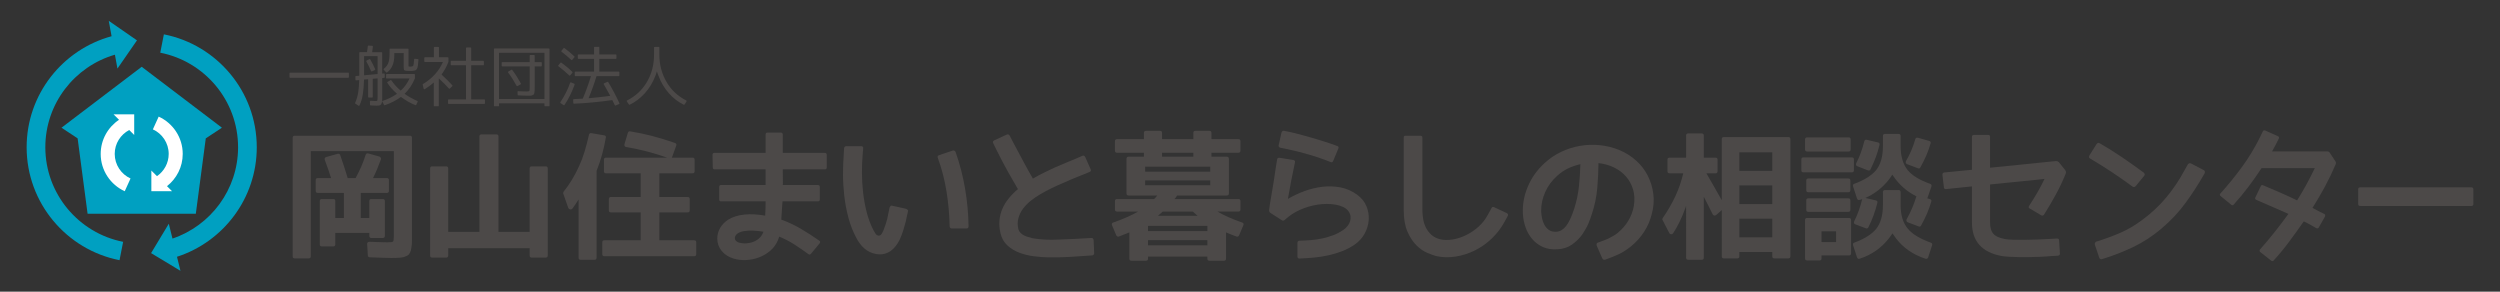 <?xml version="1.0" encoding="utf-8"?>
<!-- Generator: Adobe Illustrator 14.0.0, SVG Export Plug-In . SVG Version: 6.00 Build 43363)  -->
<!DOCTYPE svg PUBLIC "-//W3C//DTD SVG 1.1//EN" "http://www.w3.org/Graphics/SVG/1.1/DTD/svg11.dtd">
<svg version="1.1" id="soudancenter_logo" xmlns="http://www.w3.org/2000/svg" xmlns:xlink="http://www.w3.org/1999/xlink" x="0px"
	 y="0px" width="600px" height="70px" viewBox="0 0 600 70" enable-background="new 0 0 600 70" xml:space="preserve">
<rect x="0" y="0" width="600" height="70" fill="#333333" stroke="none"/>
<g id="logomark">
	<polygon fill="#00A0C1" points="34.008,16.03 14.758,30.65 18.631,33.211 21.021,51.293 46.997,51.293 49.387,33.211 53.259,30.65 
			"/>
	<g>
		<path fill="#00A0C1" d="M10.879,35.344c0-10.524,7.066-19.426,16.702-22.216l0.606,3.329l4.687-6.771L26.104,5l0.673,3.697
			C15.047,11.884,6.393,22.619,6.393,35.344c0,13.407,9.604,24.611,22.294,27.099l0.865-4.404
			C18.925,55.954,10.879,46.573,10.879,35.344z"/>
		<path fill="#00A0C1" d="M61.624,35.344c0-13.407-9.604-24.612-22.294-27.1l-0.865,4.404c10.628,2.083,18.673,11.466,18.673,22.695
			c0,10.171-6.601,18.827-15.743,21.915l-0.883-3.563l-4.251,7.052L43.312,65l-0.836-3.376
			C53.573,58.04,61.624,47.618,61.624,35.344z"/>
	</g>
	<g>
		<path fill="#FFFFFF" d="M31.015,31.204l1.193,1.192v-4.958h-4.957l1.313,1.313c-2.648,1.767-4.4,4.776-4.4,8.192
			c0,3.975,2.369,7.404,5.769,8.956l1.393-3.061c-2.237-1.022-3.796-3.28-3.796-5.896C27.529,34.451,28.945,32.287,31.015,31.204z"
			/>
		<path fill="#FFFFFF" d="M40.077,44.679c2.296-1.803,3.776-4.597,3.776-7.735c0-3.977-2.369-7.405-5.769-8.959l-1.394,3.063
			c2.237,1.021,3.798,3.279,3.798,5.896c0,2.212-1.118,4.164-2.814,5.333l-1.348-1.347v4.957h1.751l0.007,0.013
			c0.01-0.005,0.019-0.009,0.028-0.013l3.172-0.001L40.077,44.679z"/>
	</g>
</g>
<g id="logotype_A">
	<path fill="#4C4948" d="M94.521,36.268H74.588v25.259c0,0.327-0.175,0.489-0.522,0.489h-3.333c-0.327,0-0.49-0.162-0.49-0.489
		V33.066c0-0.327,0.163-0.49,0.49-0.49h27.645c0.327,0,0.49,0.163,0.49,0.49v23.396c0,0.566,0,1.024,0,1.372
		c0,0.349-0.012,0.62-0.033,0.816c-0.021,0.284-0.054,0.54-0.098,0.769s-0.087,0.463-0.131,0.702
		c-0.109,0.37-0.272,0.687-0.489,0.947c-0.176,0.197-0.479,0.37-0.916,0.523c-0.218,0.087-0.436,0.147-0.653,0.18
		c-0.218,0.033-0.436,0.061-0.653,0.082c-0.305,0.021-0.621,0.037-0.947,0.049c-0.327,0.011-0.643,0.017-0.948,0.017
		c-0.414,0-1.057-0.017-1.928-0.049c-0.872-0.033-1.972-0.072-3.301-0.114c-0.131,0-0.244-0.039-0.343-0.115
		c-0.098-0.076-0.147-0.19-0.147-0.343l-0.163-2.712c-0.021-0.175,0.021-0.312,0.131-0.409s0.25-0.146,0.425-0.146
		c1.263,0.044,2.255,0.076,2.974,0.099c0.719,0.021,1.165,0.031,1.34,0.031c0.762,0,1.209-0.065,1.34-0.195
		c0.131-0.131,0.196-0.577,0.196-1.34V36.268z M86.581,46.299v6.014h2.058V48.26c0-0.326,0.164-0.49,0.49-0.49h2.713
		c0.348,0,0.522,0.164,0.522,0.49v8.365c0,0.327-0.175,0.49-0.522,0.49h-2.713c-0.326,0-0.49-0.163-0.49-0.49v-0.719H80.47v2.744
		c0,0.327-0.163,0.491-0.49,0.491h-2.712c-0.349,0-0.522-0.164-0.522-0.491V48.26c0-0.326,0.174-0.49,0.522-0.49h2.712
		c0.327,0,0.49,0.164,0.49,0.49v4.053h2.059v-6.014h-6.273c-0.327,0-0.49-0.173-0.49-0.522v-2.516c0-0.349,0.163-0.523,0.49-0.523
		h3.202c-0.175-0.566-0.387-1.209-0.637-1.928c-0.251-0.719-0.539-1.524-0.866-2.418c-0.065-0.175-0.065-0.327,0-0.458
		c0.065-0.13,0.196-0.218,0.392-0.261l2.68-0.752c0.305-0.065,0.512,0.032,0.621,0.294c0.305,0.85,0.604,1.731,0.898,2.647
		c0.294,0.914,0.594,1.873,0.898,2.875h1.896c0.458-0.827,0.893-1.705,1.308-2.63c0.413-0.927,0.784-1.912,1.11-2.958
		c0.108-0.282,0.315-0.393,0.621-0.326l2.68,0.751c0.151,0.065,0.261,0.164,0.327,0.294c0.064,0.131,0.075,0.262,0.032,0.393
		c-0.632,1.743-1.264,3.234-1.896,4.477h3.333c0.327,0,0.49,0.175,0.49,0.523v2.516c0,0.35-0.163,0.522-0.49,0.522H86.581z"/>
	<path fill="#4C4948" d="M107.576,55.646h7.483V32.739c0-0.327,0.174-0.49,0.522-0.49h3.529c0.349,0,0.522,0.163,0.522,0.49v22.907
		h7.483V40.451c0-0.349,0.163-0.522,0.49-0.522h3.365c0.327,0,0.49,0.174,0.49,0.522v20.848c0,0.348-0.163,0.522-0.49,0.522h-3.365
		c-0.327,0-0.49-0.175-0.49-0.522v-1.732h-19.541v1.732c0,0.348-0.163,0.522-0.49,0.522h-3.365c-0.327,0-0.49-0.175-0.49-0.522
		V40.451c0-0.349,0.163-0.522,0.49-0.522h3.365c0.327,0,0.49,0.174,0.49,0.522V55.646z"/>
	<path fill="#4C4948" d="M143.178,61.854c0,0.326-0.163,0.49-0.49,0.49h-3.333c-0.327,0-0.49-0.164-0.49-0.49V47.869
		c-0.262,0.413-0.513,0.8-0.752,1.159s-0.469,0.682-0.686,0.965c-0.175,0.239-0.376,0.326-0.604,0.261
		c-0.229-0.064-0.388-0.218-0.474-0.458l-1.177-3.332c-0.022-0.131,0-0.272,0.065-0.425c1.48-1.83,2.733-3.899,3.758-6.209
		c0.501-1.067,0.937-2.223,1.307-3.463c0.37-1.242,0.719-2.571,1.046-3.987c0.065-0.327,0.25-0.469,0.556-0.426l3.071,0.523
		c0.349,0.045,0.49,0.229,0.425,0.556c-0.501,2.898-1.241,5.555-2.222,7.974V61.854z M166.607,57.671c0.327,0,0.49,0.163,0.49,0.489
		v2.812c0,0.348-0.163,0.522-0.49,0.522H145.04c-0.327,0-0.49-0.175-0.49-0.522v-2.812c0-0.326,0.163-0.489,0.49-0.489h8.725v-6.699
		h-7.123c-0.349,0-0.523-0.163-0.523-0.489v-2.681c0-0.348,0.175-0.521,0.523-0.521h7.123v-5.687h-8.3
		c-0.349,0-0.522-0.164-0.522-0.49v-2.777c0-0.327,0.174-0.49,0.522-0.49h14.64c-1.46-0.522-3.007-1.002-4.64-1.438
		c-1.634-0.436-3.366-0.805-5.196-1.11c-0.175-0.044-0.294-0.125-0.359-0.246c-0.065-0.119-0.077-0.276-0.032-0.474l0.816-2.712
		c0.087-0.262,0.272-0.369,0.556-0.326c3.441,0.545,7.015,1.471,10.718,2.777c0.327,0.11,0.436,0.327,0.327,0.653l-1.046,2.876
		h4.967c0.327,0,0.49,0.163,0.49,0.49v2.777c0,0.326-0.163,0.49-0.49,0.49h-7.973v5.687h6.797c0.326,0,0.49,0.174,0.49,0.521v2.681
		c0,0.326-0.164,0.489-0.49,0.489h-6.797v6.699H166.607z"/>
	<path fill="#4C4948" d="M198.419,37.183v2.973c0,0.327-0.152,0.491-0.458,0.491h-10.097c0,0.565,0.005,1.127,0.017,1.682
		c0.011,0.557,0.017,1.117,0.017,1.685c0,0.195-0.012,0.325-0.033,0.391h8.431c0.305,0,0.458,0.153,0.458,0.458v3.007
		c0,0.306-0.153,0.457-0.458,0.457h-8.496c-0.065,0.85-0.119,1.64-0.163,2.368c-0.044,0.731-0.088,1.401-0.131,2.01
		c1.677,0.611,3.257,1.352,4.738,2.224c1.48,0.871,2.929,1.808,4.346,2.809c0.152,0.065,0.229,0.164,0.229,0.295
		c0,0.13-0.033,0.251-0.099,0.359l-2.059,2.483c-0.196,0.24-0.403,0.283-0.621,0.13c-1.133-0.827-2.266-1.605-3.398-2.335
		c-1.133-0.73-2.342-1.356-3.627-1.88c-0.109,0.327-0.207,0.6-0.294,0.817c-0.414,1.002-1.024,1.851-1.83,2.549
		c-0.806,0.696-1.716,1.235-2.729,1.617s-2.054,0.593-3.121,0.638c-1.067,0.043-2.069-0.076-3.006-0.359
		c-1.198-0.371-2.146-0.986-2.843-1.847c-0.697-0.861-1.046-1.835-1.046-2.925c0-0.936,0.233-1.802,0.702-2.598
		c0.469-0.794,1.116-1.454,1.944-1.978c1.067-0.653,2.358-1.056,3.873-1.208c1.514-0.152,3.174-0.065,4.983,0.261
		c0.064-1.002,0.098-2.145,0.098-3.431h-10.686c-0.306,0-0.457-0.151-0.457-0.457v-3.007c0-0.305,0.151-0.458,0.457-0.458h10.686
		v-3.757h-12.222c-0.305,0-0.457-0.164-0.457-0.491l-0.065-2.973c0-0.327,0.163-0.491,0.49-0.491h12.254v-4.379
		c0-0.325,0.142-0.489,0.425-0.489h3.202c0.327,0,0.49,0.164,0.49,0.489v4.379h10.097C198.267,36.692,198.419,36.856,198.419,37.183
		z M183.224,55.612c-0.784-0.13-1.579-0.217-2.385-0.261c-0.807-0.043-1.602,0-2.386,0.131c-0.392,0.065-0.763,0.186-1.111,0.359
		c-0.349,0.175-0.62,0.414-0.816,0.719c-0.196,0.371-0.218,0.702-0.065,0.996c0.152,0.295,0.425,0.508,0.817,0.638
		c0.565,0.175,1.159,0.245,1.78,0.213c0.621-0.033,1.209-0.158,1.765-0.376s1.046-0.528,1.471-0.932
		C182.718,56.697,183.028,56.201,183.224,55.612z"/>
	<path fill="#4C4948" d="M217.128,54.077c-0.153,0.588-0.333,1.183-0.54,1.781c-0.207,0.6-0.44,1.182-0.702,1.748
		c-0.262,0.523-0.572,1.013-0.932,1.471c-0.359,0.457-0.763,0.844-1.209,1.159c-0.446,0.316-0.953,0.545-1.52,0.687
		c-0.567,0.142-1.198,0.158-1.896,0.05c-0.566-0.088-1.105-0.257-1.617-0.508c-0.512-0.25-0.964-0.555-1.356-0.914
		c-0.392-0.359-0.74-0.752-1.045-1.177c-0.306-0.424-0.567-0.844-0.785-1.258c-0.827-1.547-1.47-3.197-1.928-4.951
		c-0.457-1.753-0.784-3.501-0.98-5.243c-0.195-1.743-0.294-3.442-0.294-5.098s0.054-3.182,0.164-4.575l0.098-1.699
		c0.044-0.306,0.218-0.458,0.523-0.458h3.594c0.131,0,0.245,0.038,0.344,0.114c0.098,0.076,0.135,0.202,0.113,0.376l-0.13,1.634
		c-0.109,1.286-0.164,2.686-0.164,4.199s0.088,3.066,0.262,4.656c0.174,1.591,0.458,3.175,0.85,4.755
		c0.392,1.579,0.937,3.044,1.634,4.396c0.152,0.283,0.321,0.565,0.507,0.849c0.185,0.283,0.441,0.447,0.768,0.49
		c0.305,0,0.556-0.169,0.751-0.506c0.197-0.338,0.349-0.648,0.458-0.932c0.349-0.915,0.632-1.797,0.851-2.646
		c0.107-0.457,0.201-0.91,0.277-1.356s0.168-0.899,0.277-1.355c0.065-0.131,0.146-0.246,0.245-0.344
		c0.099-0.099,0.234-0.114,0.408-0.049l3.366,0.752c0.108,0.065,0.217,0.146,0.327,0.245c0.108,0.098,0.13,0.223,0.064,0.375
		c-0.13,0.48-0.25,1.013-0.359,1.601C217.443,52.933,217.302,53.51,217.128,54.077z M231.995,54.829h-3.594
		c-0.153,0-0.268-0.05-0.344-0.147s-0.126-0.224-0.147-0.376c-0.044-2.766-0.294-5.561-0.751-8.381
		c-0.457-2.821-1.155-5.507-2.092-8.056c-0.109-0.305-0.011-0.512,0.294-0.62l3.301-1.111c0.305-0.087,0.534,0.032,0.687,0.359
		c1.002,2.854,1.759,5.778,2.271,8.774c0.511,2.995,0.788,5.996,0.833,9.002C232.453,54.644,232.301,54.829,231.995,54.829z"/>
	<path fill="#4C4948" d="M262.468,57.638l0.131,3.104c0,0.326-0.163,0.512-0.49,0.556c-1.809,0.131-3.601,0.25-5.375,0.359
		c-1.775,0.109-3.567,0.141-5.376,0.099c-1.002-0.022-2.096-0.11-3.284-0.262c-1.187-0.153-2.319-0.431-3.397-0.834
		c-1.079-0.402-2.038-0.979-2.876-1.731c-0.839-0.752-1.399-1.736-1.683-2.957c-0.262-1.11-0.344-2.156-0.245-3.137
		c0.098-0.98,0.337-1.906,0.719-2.778c0.381-0.87,0.888-1.693,1.52-2.467c0.632-0.772,1.361-1.508,2.189-2.205
		c-0.567-0.959-1.313-2.255-2.239-3.89c-0.925-1.633-1.922-3.528-2.989-5.686l-0.687-1.405c-0.174-0.305-0.098-0.544,0.229-0.719
		l2.975-1.373c0.305-0.15,0.555-0.064,0.751,0.263l0.719,1.405c1.002,1.895,1.912,3.6,2.729,5.114
		c0.817,1.514,1.52,2.771,2.107,3.772c0.807-0.479,1.64-0.93,2.501-1.355c0.86-0.425,1.736-0.843,2.63-1.258
		c0.915-0.392,1.808-0.773,2.68-1.144c0.871-0.37,1.71-0.719,2.517-1.046l1.502-0.654c0.349-0.151,0.6-0.043,0.753,0.328
		l1.274,2.875c0.151,0.35,0.042,0.577-0.327,0.687c-1.003,0.413-2,0.817-2.99,1.208c-0.991,0.394-1.988,0.817-2.99,1.275
		c-1.045,0.436-2.042,0.883-2.99,1.34c-0.947,0.457-1.878,0.959-2.793,1.503c-0.764,0.437-1.509,0.942-2.239,1.519
		c-0.729,0.578-1.355,1.215-1.879,1.912c-0.522,0.697-0.897,1.461-1.127,2.287c-0.229,0.829-0.234,1.711-0.017,2.647
		c0.087,0.326,0.25,0.615,0.49,0.866c0.239,0.25,0.517,0.457,0.833,0.621c0.316,0.163,0.659,0.3,1.03,0.408
		c0.369,0.108,0.729,0.207,1.078,0.294c1.001,0.174,2.004,0.283,3.006,0.326c1.002,0.045,2.004,0.045,3.007,0
		c1.328-0.043,2.663-0.097,4.003-0.163c1.339-0.065,2.685-0.142,4.035-0.229c0.152-0.021,0.283,0.012,0.392,0.098
		C262.381,57.3,262.446,57.442,262.468,57.638z"/>
	<path fill="#4C4948" d="M266.896,54.077c-0.152-0.348-0.044-0.577,0.327-0.686c1.176-0.414,2.26-0.839,3.251-1.275
		c0.991-0.435,1.879-0.882,2.663-1.339h-5.032c-0.349,0-0.522-0.164-0.522-0.49V48.26c0-0.326,0.174-0.49,0.522-0.49h8.889
		c0.174-0.174,0.321-0.332,0.441-0.474c0.119-0.142,0.223-0.267,0.31-0.375h-6.861c-0.35,0-0.523-0.164-0.523-0.491v-8.3
		c0-0.348,0.174-0.523,0.523-0.523h3.659v-0.946h-6.438c-0.349,0-0.522-0.175-0.522-0.523v-2.223c0-0.349,0.174-0.522,0.522-0.522
		h6.438v-1.503c0-0.326,0.174-0.49,0.523-0.49h3.332c0.327,0,0.491,0.164,0.491,0.49v1.503h7.515v-1.503
		c0-0.326,0.164-0.49,0.491-0.49h3.332c0.349,0,0.523,0.164,0.523,0.49v1.503h6.438c0.348,0,0.522,0.174,0.522,0.522v2.223
		c0,0.349-0.175,0.523-0.522,0.523h-6.438v0.946h3.659c0.349,0,0.523,0.176,0.523,0.523v8.3c0,0.327-0.175,0.491-0.523,0.491
		h-11.894c-0.109,0.152-0.213,0.305-0.311,0.457c-0.099,0.152-0.213,0.283-0.344,0.392h15.326c0.348,0,0.522,0.164,0.522,0.49v2.026
		c0,0.326-0.175,0.49-0.522,0.49h-5c1.634,0.959,3.595,1.829,5.882,2.614c0.371,0.108,0.479,0.338,0.328,0.686l-1.014,2.418
		c-0.152,0.284-0.371,0.37-0.653,0.262c-0.372-0.131-0.764-0.277-1.177-0.441c-0.414-0.163-0.85-0.343-1.308-0.539v6.307
		c0,0.327-0.163,0.49-0.49,0.49h-3.496c-0.327,0-0.49-0.163-0.49-0.49v-0.49h-14.247v0.49c0,0.327-0.163,0.49-0.49,0.49h-3.496
		c-0.327,0-0.49-0.163-0.49-0.49v-6.307c-0.458,0.175-0.889,0.344-1.291,0.507c-0.403,0.163-0.801,0.321-1.193,0.474
		c-0.262,0.108-0.479,0.022-0.653-0.262L266.896,54.077z M290.457,41.202v-1.208h-15.62v1.208H290.457z M274.837,44.469h15.62
		v-1.176h-15.62V44.469z M289.771,55.449v-1.241h-14.247v1.241H289.771z M275.523,58.88h14.247v-1.242h-14.247V58.88z
		 M287.417,51.79c-0.261-0.24-0.489-0.441-0.686-0.604c-0.195-0.163-0.349-0.299-0.457-0.408h-7.222
		c-0.109,0.109-0.262,0.245-0.458,0.408s-0.425,0.364-0.686,0.604H287.417z M286.404,37.607v-0.946h-7.515v0.946H286.404z"/>
	<path fill="#4C4948" d="M325.7,46.725c1.045,0.762,1.791,1.677,2.237,2.745c0.447,1.066,0.632,2.172,0.557,3.316
		c-0.078,1.144-0.403,2.238-0.98,3.283c-0.577,1.046-1.368,1.918-2.369,2.614c-0.959,0.653-1.972,1.188-3.039,1.601
		c-1.068,0.414-2.174,0.746-3.316,0.997c-1.144,0.25-2.293,0.43-3.447,0.539c-1.156,0.109-2.311,0.185-3.465,0.229
		c-0.326,0-0.49-0.164-0.49-0.49v-3.301c0-0.152,0.05-0.271,0.148-0.359c0.097-0.087,0.211-0.13,0.342-0.13
		c0.937-0.022,1.868-0.071,2.795-0.148c0.926-0.076,1.835-0.211,2.729-0.408c0.893-0.196,1.759-0.451,2.597-0.768
		c0.84-0.315,1.65-0.746,2.435-1.291c0.37-0.262,0.698-0.565,0.98-0.915c0.283-0.348,0.485-0.719,0.604-1.11
		s0.157-0.795,0.114-1.209c-0.044-0.414-0.206-0.817-0.489-1.209c-0.283-0.414-0.698-0.752-1.242-1.014
		c-0.545-0.262-1.149-0.452-1.814-0.571c-0.664-0.119-1.377-0.18-2.14-0.18c-0.764,0-1.491,0.054-2.189,0.164
		c-1.525,0.239-2.951,0.658-4.28,1.258c-1.329,0.599-2.526,1.388-3.596,2.369c-0.107,0.108-0.227,0.18-0.359,0.212
		c-0.13,0.032-0.271-0.006-0.424-0.114l-2.68-1.732c-0.24-0.174-0.348-0.402-0.327-0.686c0.022-0.327,0.087-0.822,0.197-1.487
		c0.107-0.664,0.244-1.466,0.408-2.402c0.162-0.937,0.337-1.976,0.521-3.12c0.187-1.144,0.366-2.348,0.541-3.61l0.261-1.569
		c0.021-0.151,0.092-0.256,0.213-0.31c0.119-0.055,0.245-0.071,0.375-0.05l3.234,0.523c0.37,0.065,0.523,0.25,0.458,0.555
		c-0.326,1.482-0.627,2.941-0.898,4.379s-0.539,2.908-0.8,4.412c1.22-0.72,2.536-1.34,3.953-1.863
		c1.416-0.522,2.854-0.871,4.313-1.045c1.46-0.175,2.908-0.125,4.346,0.146C323.151,45.25,324.479,45.832,325.7,46.725z
		 M321.189,35.679l-1.208,2.908c-0.153,0.35-0.371,0.447-0.653,0.294l-1.536-0.588c-1.002-0.37-2.032-0.713-3.088-1.028
		c-1.058-0.316-2.01-0.583-2.859-0.802c-1.023-0.261-2.005-0.489-2.941-0.686l-1.601-0.327h-0.065
		c-0.11-0.043-0.207-0.114-0.294-0.212c-0.088-0.099-0.11-0.224-0.065-0.377l0.687-3.07c0-0.044,0.01-0.065,0.032-0.065
		c0.152-0.283,0.348-0.393,0.588-0.327l1.602,0.327c0.087,0,0.436,0.082,1.046,0.245c0.609,0.162,1.366,0.364,2.271,0.604
		c0.903,0.24,1.906,0.528,3.007,0.865c1.099,0.339,2.184,0.682,3.252,1.03l1.536,0.555
		C321.245,35.135,321.343,35.353,321.189,35.679z"/>
	<path fill="#4C4948" d="M361.858,51.823l-0.784,1.438c-0.807,1.481-1.825,2.81-3.056,3.986c-1.231,1.177-2.583,2.129-4.052,2.858
		c-1.471,0.73-3.007,1.22-4.608,1.472c-1.601,0.249-3.152,0.212-4.657-0.115c-0.565-0.152-1.289-0.414-2.172-0.783
		c-0.882-0.372-1.744-0.971-2.582-1.798c-0.838-0.828-1.557-1.923-2.156-3.284s-0.898-3.099-0.898-5.212V33.033
		c0-0.305,0.142-0.457,0.425-0.457h3.594c0.305,0,0.458,0.152,0.458,0.457v17.352c0,0.676,0.061,1.389,0.18,2.14
		c0.119,0.753,0.343,1.455,0.671,2.108c0.326,0.654,0.767,1.231,1.322,1.732c0.556,0.5,1.28,0.86,2.174,1.077
		c0.87,0.196,1.846,0.208,2.924,0.033s2.151-0.522,3.219-1.046c1.066-0.522,2.07-1.203,3.007-2.041
		c0.937-0.839,1.709-1.847,2.319-3.023l0.784-1.438c0.131-0.262,0.337-0.327,0.622-0.196l3.07,1.438
		C361.944,51.321,362.009,51.54,361.858,51.823z"/>
	<path fill="#4C4948" d="M391.415,59.142c-0.959,0.783-1.938,1.41-2.939,1.878c-1.004,0.469-2.07,0.899-3.203,1.291
		c-0.305,0.109-0.545,0.011-0.72-0.295l-1.339-3.038v-0.065c-0.109-0.37-0.012-0.6,0.294-0.686c0.436-0.175,0.86-0.332,1.273-0.475
		c0.414-0.141,0.829-0.311,1.242-0.506c0.393-0.196,0.779-0.403,1.161-0.621c0.38-0.218,0.745-0.468,1.094-0.751
		c1.023-0.85,1.868-1.824,2.532-2.925c0.665-1.1,1.105-2.293,1.323-3.578c0.218-1.416,0.152-2.713-0.195-3.889
		c-0.349-1.177-0.91-2.211-1.683-3.104c-0.774-0.893-1.733-1.617-2.876-2.173c-1.144-0.556-2.392-0.909-3.741-1.063
		c-0.022,1.961-0.12,3.971-0.295,6.029s-0.61,4.134-1.307,6.225c-0.088,0.263-0.19,0.572-0.31,0.932
		c-0.121,0.359-0.278,0.769-0.475,1.226c-0.175,0.437-0.393,0.882-0.653,1.339c-0.263,0.458-0.545,0.916-0.851,1.373
		c-0.653,0.915-1.469,1.722-2.45,2.418c-0.979,0.697-2.156,1.078-3.528,1.144c-1.329,0.087-2.495-0.098-3.496-0.556
		c-1.004-0.458-1.848-1.089-2.533-1.896c-0.687-0.806-1.215-1.726-1.585-2.761c-0.371-1.034-0.589-2.107-0.654-3.219
		c-0.13-2.222,0.257-4.411,1.161-6.567c0.903-2.157,2.237-4.041,4.002-5.653c1.199-1.111,2.526-2.015,3.986-2.713
		c1.46-0.696,2.975-1.182,4.543-1.453c1.569-0.272,3.157-0.328,4.771-0.164c1.61,0.164,3.169,0.55,4.672,1.16
		c1.547,0.654,2.903,1.509,4.068,2.565c1.166,1.057,2.091,2.266,2.778,3.627c0.685,1.361,1.127,2.821,1.322,4.379
		c0.196,1.559,0.077,3.132-0.359,4.722c-0.37,1.547-0.985,2.985-1.846,4.313C393.741,56.941,392.68,58.118,391.415,59.142z
		 M373.737,42.183c-1.265,1.132-2.222,2.43-2.875,3.888c-0.653,1.46-0.981,2.941-0.981,4.443c0,0.11,0,0.214,0,0.312
		s0.012,0.201,0.034,0.311c0.021,0.326,0.081,0.746,0.18,1.258c0.097,0.512,0.276,1.02,0.539,1.52
		c0.261,0.501,0.62,0.92,1.078,1.258c0.457,0.338,1.066,0.485,1.83,0.44c0.849-0.043,1.61-0.483,2.286-1.322
		c0.676-0.838,1.329-2.217,1.96-4.135c0.568-1.742,0.948-3.523,1.146-5.342c0.195-1.819,0.314-3.622,0.359-5.408
		c-1.068,0.24-2.065,0.584-2.991,1.029C375.376,40.88,374.521,41.464,373.737,42.183z"/>
	<path fill="#4C4948" d="M404.665,37.836v-5.294c0-0.349,0.175-0.523,0.523-0.523h3.202c0.348,0,0.522,0.175,0.522,0.523v5.294h2.81
		c0.328,0,0.49,0.163,0.49,0.49v2.777c0,0.326-0.162,0.49-0.49,0.49h-2.189c0.807,1.395,1.514,2.625,2.125,3.692
		c0.608,1.067,1.132,1.994,1.567,2.777V33.392c0-0.326,0.164-0.49,0.491-0.49h15.488c0.326,0,0.49,0.164,0.49,0.49v28.135
		c0,0.327-0.164,0.489-0.49,0.489h-3.332c-0.35,0-0.523-0.162-0.523-0.489v-1.046h-7.907v1.046c0,0.327-0.175,0.489-0.523,0.489
		h-3.202c-0.327,0-0.491-0.162-0.491-0.489V50.417l-1.339,1.176c-0.175,0.131-0.344,0.174-0.507,0.131
		c-0.162-0.043-0.288-0.163-0.375-0.359c-0.349-0.676-0.692-1.361-1.029-2.059c-0.339-0.697-0.693-1.395-1.063-2.091v14.639
		c0,0.326-0.175,0.49-0.522,0.49h-3.202c-0.349,0-0.523-0.164-0.523-0.49V49.372c-0.045,0.064-0.076,0.163-0.099,0.294v0.065
		c-0.043,0.087-0.088,0.196-0.131,0.326c-0.828,2.287-1.775,4.237-2.843,5.85c-0.13,0.218-0.305,0.321-0.522,0.311
		c-0.219-0.011-0.381-0.136-0.49-0.376l-1.567-3.039c-0.088-0.108-0.076-0.261,0.031-0.458c1.199-1.72,2.212-3.468,3.039-5.243
		c0.828-1.776,1.459-3.611,1.896-5.507h-3.268c-0.349,0-0.521-0.164-0.521-0.49v-2.777c0-0.327,0.173-0.49,0.521-0.49H404.665z
		 M425.35,41.006v-4.444h-7.907v4.444H425.35z M417.442,48.979h7.907v-4.477h-7.907V48.979z M417.442,56.953h7.907v-4.477h-7.907
		V56.953z"/>
	<path fill="#4C4948" d="M432.327,38.261c0-0.327,0.163-0.49,0.491-0.49h11.599c0.349,0,0.523,0.163,0.523,0.49v2.614
		c0,0.326-0.175,0.49-0.523,0.49h-11.599c-0.328,0-0.491-0.164-0.491-0.49V38.261z M433.209,33.49c0-0.348,0.175-0.522,0.523-0.522
		h9.935c0.326,0,0.489,0.175,0.489,0.522v2.354c0,0.349-0.163,0.523-0.489,0.523h-9.935c-0.349,0-0.523-0.175-0.523-0.523V33.49z
		 M437.164,62.016c0,0.328-0.164,0.491-0.49,0.491h-2.941c-0.349,0-0.523-0.163-0.523-0.491v-9.214c0-0.326,0.175-0.489,0.523-0.489
		h10.031c0.328,0,0.491,0.163,0.491,0.489v8.006c0,0.327-0.163,0.49-0.491,0.49h-6.6V62.016z M433.503,43.359
		c0-0.348,0.164-0.522,0.492-0.522h9.606c0.326,0,0.49,0.175,0.49,0.522v2.255c0,0.349-0.164,0.522-0.49,0.522h-9.606
		c-0.328,0-0.492-0.174-0.492-0.522V43.359z M433.503,48.097c0-0.327,0.164-0.491,0.492-0.491h9.606c0.326,0,0.49,0.164,0.49,0.491
		v2.254c0,0.327-0.164,0.491-0.49,0.491h-9.606c-0.328,0-0.492-0.164-0.492-0.491V48.097z M440.66,58.095v-2.58h-3.496v2.58H440.66z
		 M457.882,53.358c-0.175-0.065-0.284-0.174-0.327-0.326c-0.045-0.153-0.022-0.306,0.064-0.458c0.501-0.893,0.943-1.792,1.323-2.696
		c0.382-0.903,0.714-1.824,0.997-2.761c-1.938-0.959-3.584-2.298-4.934-4.02c-0.11-0.131-0.229-0.294-0.359-0.49
		c-0.131-0.195-0.295-0.424-0.49-0.686c-0.152,0.239-0.301,0.457-0.442,0.653c-0.141,0.196-0.276,0.381-0.408,0.556
		c-1.524,1.938-3.397,3.397-5.619,4.379l2.516,0.588c0.326,0.065,0.446,0.272,0.359,0.621c-0.261,1.023-0.566,2.021-0.914,2.989
		c-0.351,0.97-0.764,1.924-1.242,2.86c-0.152,0.261-0.35,0.337-0.588,0.228l-2.518-0.947c-0.348-0.131-0.446-0.37-0.294-0.719
		c0.828-1.655,1.471-3.441,1.929-5.359c-0.195,0.109-0.393,0.175-0.589,0.195c-0.305,0.11-0.522,0.013-0.653-0.293l-0.947-2.909
		c-0.109-0.326-0.012-0.544,0.294-0.653c2.374-0.87,4.116-1.961,5.229-3.268c1.089-1.372,1.634-3.289,1.634-5.751v-2.45
		c0-0.328,0.162-0.49,0.49-0.49h3.268c0.327,0,0.489,0.162,0.489,0.49v2.45c0,2.418,0.566,4.336,1.7,5.751
		c1.089,1.307,2.875,2.397,5.358,3.268c0.327,0.109,0.436,0.339,0.327,0.687l-0.98,2.81l0.588,0.164
		c0.349,0.109,0.469,0.316,0.359,0.621c-0.283,1.002-0.631,1.978-1.045,2.925c-0.415,0.947-0.882,1.89-1.405,2.826
		c-0.045,0.109-0.126,0.186-0.245,0.229c-0.12,0.044-0.235,0.033-0.343-0.032L457.882,53.358z M455.659,45.614
		c0.327,0,0.489,0.175,0.489,0.522v3.071c0,2.418,0.577,4.313,1.733,5.686c1.088,1.308,2.918,2.419,5.489,3.334
		c0.327,0.108,0.436,0.326,0.327,0.653l-0.947,2.908c-0.133,0.305-0.351,0.403-0.654,0.294c-1.481-0.479-2.811-1.127-3.987-1.943
		c-1.175-0.817-2.201-1.792-3.07-2.926c-0.11-0.151-0.229-0.326-0.361-0.522c-0.13-0.196-0.292-0.425-0.489-0.686
		c-0.218,0.348-0.513,0.763-0.883,1.241c-1.83,2.309-4.15,3.921-6.96,4.836c-0.305,0.109-0.522,0.011-0.653-0.294l-0.947-2.908
		c-0.109-0.327-0.012-0.545,0.294-0.653c2.374-0.872,4.116-1.961,5.229-3.269c1.089-1.372,1.634-3.288,1.634-5.751v-3.071
		c0-0.348,0.162-0.522,0.49-0.522H455.659z M445.758,39.895c-0.152-0.043-0.251-0.136-0.294-0.277
		c-0.045-0.142-0.032-0.289,0.033-0.441c0.849-1.678,1.491-3.432,1.927-5.262c0.11-0.326,0.316-0.445,0.622-0.359l2.646,0.622
		c0.328,0.064,0.458,0.261,0.393,0.588c-0.239,1.024-0.538,2.015-0.897,2.974s-0.779,1.927-1.26,2.908
		c-0.108,0.261-0.326,0.338-0.653,0.229L445.758,39.895z M457.718,39.405c-0.175-0.065-0.283-0.174-0.327-0.326
		c-0.043-0.152-0.022-0.305,0.065-0.458c0.916-1.547,1.655-3.289,2.223-5.229c0.065-0.283,0.283-0.392,0.653-0.326l2.646,0.752
		c0.349,0.086,0.47,0.294,0.361,0.62c-0.284,1.002-0.633,1.977-1.046,2.925c-0.414,0.947-0.883,1.89-1.406,2.826
		c-0.043,0.109-0.125,0.186-0.244,0.229c-0.12,0.045-0.234,0.033-0.344-0.032L457.718,39.405z"/>
	<path fill="#4C4948" d="M495.787,41.627c-0.698,1.743-1.493,3.43-2.386,5.064c-0.894,1.634-1.841,3.246-2.843,4.836
		c-0.087,0.109-0.197,0.18-0.327,0.213c-0.131,0.032-0.25,0.005-0.359-0.081l-2.713-1.603c-0.306-0.13-0.359-0.348-0.162-0.653
		c0.674-1.045,1.323-2.097,1.944-3.153c0.62-1.057,1.202-2.161,1.748-3.316c-0.633,0.065-1.429,0.152-2.386,0.262
		c-0.959,0.108-2.021,0.218-3.187,0.326c-1.165,0.109-2.385,0.229-3.66,0.359c-1.273,0.132-2.554,0.262-3.838,0.393v9.149
		c0,0.588,0.059,1.101,0.18,1.535c0.119,0.437,0.314,0.813,0.587,1.128c0.273,0.316,0.637,0.577,1.095,0.784
		s1.035,0.376,1.732,0.506c0.457,0.088,1.122,0.142,1.993,0.164c0.872,0.022,1.824,0.027,2.859,0.016
		c1.035-0.011,2.079-0.038,3.137-0.081c1.056-0.043,1.987-0.087,2.794-0.131l1.7-0.098c0.13,0,0.238,0.027,0.325,0.081
		c0.088,0.055,0.142,0.169,0.164,0.344l0.195,3.137c0.022,0.131,0,0.245-0.065,0.344c-0.064,0.098-0.184,0.168-0.358,0.211
		l-1.667,0.099c-0.152,0.021-0.48,0.05-0.98,0.081c-0.501,0.034-1.116,0.066-1.847,0.099c-0.729,0.033-1.524,0.055-2.385,0.065
		s-1.711,0.011-2.549,0s-1.623-0.038-2.354-0.081c-0.729-0.045-1.345-0.109-1.846-0.196c-4.705-0.894-7.059-3.563-7.059-8.006
		v-8.691l-6.24,0.653c-0.328,0-0.49-0.142-0.49-0.425l-0.359-3.007c0-0.326,0.142-0.512,0.425-0.556l6.665-0.653v-7.908
		c0-0.305,0.164-0.457,0.49-0.457h3.399c0.305,0,0.458,0.152,0.458,0.457v7.418l15.814-1.602c0.218-0.021,0.436,0.055,0.653,0.229
		l0.065,0.065l1.536,1.929l0.033,0.065C495.852,41.159,495.874,41.388,495.787,41.627z"/>
	<path fill="#4C4948" d="M512.566,44.667c-0.088,0.108-0.207,0.18-0.359,0.211c-0.152,0.034-0.294-0.004-0.425-0.114
		c-3.245-2.396-6.6-4.617-10.064-6.665c-0.392-0.175-0.468-0.458-0.228-0.85l1.666-2.647c0.217-0.326,0.49-0.393,0.816-0.196
		c1.852,1.068,3.633,2.185,5.344,3.35c1.709,1.166,3.425,2.381,5.146,3.644c0.132,0.109,0.218,0.234,0.262,0.376
		c0.043,0.142,0,0.29-0.13,0.44L512.566,44.667z M518.71,54.893c-2.113,1.788-4.352,3.247-6.715,4.379
		c-2.364,1.133-4.853,2.103-7.467,2.908c-0.37,0.109-0.61-0.011-0.719-0.359l-1.046-3.104c-0.044-0.197-0.027-0.349,0.05-0.458
		c0.076-0.108,0.18-0.207,0.31-0.294h0.065c1.982-0.61,3.878-1.307,5.686-2.091c1.809-0.784,3.551-1.808,5.229-3.072
		c2.157-1.568,4.073-3.354,5.751-5.358c1.678-2.005,3.148-4.183,4.412-6.536l0.784-1.405c0.108-0.151,0.233-0.255,0.375-0.311
		c0.142-0.054,0.289-0.037,0.442,0.049l2.939,1.536c0.328,0.153,0.437,0.393,0.328,0.719v0.065
		c-1.417,2.506-2.946,4.881-4.593,7.124C522.898,50.929,520.954,52.999,518.71,54.893z"/>
	<path fill="#4C4948" d="M554.998,49.894c0.436,0.261,0.9,0.513,1.39,0.752c0.49,0.24,0.975,0.479,1.453,0.719
		c0.11,0.043,0.175,0.126,0.197,0.245c0.021,0.119,0.01,0.234-0.033,0.343l-1.503,2.646c-0.044,0.11-0.12,0.175-0.229,0.196
		c-0.11,0.021-0.229,0.012-0.359-0.032c-0.501-0.283-0.997-0.566-1.487-0.85c-0.489-0.282-0.996-0.545-1.52-0.784
		c-1.111,1.591-2.255,3.181-3.432,4.771c-1.175,1.59-2.438,3.126-3.79,4.607c-0.065,0.108-0.153,0.163-0.261,0.163
		c-0.11,0-0.218-0.032-0.328-0.098l-2.646-2.092c-0.088-0.087-0.137-0.185-0.147-0.294c-0.012-0.108,0.026-0.219,0.114-0.326
		c1.198-1.351,2.364-2.74,3.496-4.166c1.132-1.427,2.232-2.881,3.301-4.363c-1.286-0.588-2.575-1.154-3.871-1.698
		c-1.298-0.545-2.578-1.1-3.841-1.668c-0.262-0.107-0.338-0.293-0.229-0.555l1.307-2.713c0.108-0.261,0.295-0.337,0.556-0.229
		c1.395,0.588,2.772,1.177,4.134,1.765c1.361,0.589,2.706,1.21,4.035,1.863c0.784-1.242,1.525-2.506,2.224-3.791
		c0.696-1.285,1.372-2.603,2.025-3.953h-12.777c-1.002,1.524-2.053,3.018-3.153,4.477s-2.281,2.887-3.546,4.281
		c-0.087,0.086-0.185,0.135-0.294,0.146c-0.108,0.012-0.207-0.026-0.294-0.114l-2.581-2.124c-0.087-0.065-0.137-0.151-0.147-0.261
		c-0.012-0.109,0.026-0.207,0.114-0.294c1.853-2.048,3.589-4.183,5.212-6.405c1.624-2.222,3.056-4.585,4.298-7.091l0.686-1.438
		c0.045-0.108,0.119-0.18,0.229-0.213c0.11-0.032,0.229-0.026,0.359,0.017l3.072,1.373c0.108,0.043,0.18,0.114,0.213,0.212
		c0.032,0.098,0.027,0.201-0.018,0.311c-0.24,0.522-0.501,1.04-0.783,1.552c-0.283,0.513-0.566,1.029-0.85,1.552h13.2
		c0.283,0,0.491,0.099,0.622,0.295l1.405,2.124c0.131,0.218,0.142,0.446,0.032,0.687c-0.784,1.852-1.645,3.644-2.581,5.375
		C557.035,46.544,556.044,48.239,554.998,49.894z"/>
	<path fill="#4C4948" d="M565.963,45.451c0-0.327,0.164-0.49,0.489-0.49h26.665c0.326,0,0.49,0.163,0.49,0.49v3.496
		c0,0.327-0.164,0.489-0.49,0.489h-26.665c-0.325,0-0.489-0.162-0.489-0.489V45.451z"/>
</g>
<g id="logotype_B">
	<path fill="#4C4948" d="M83.576,18.665H69.643c-0.111,0-0.167-0.056-0.167-0.168v-0.912c0-0.102,0.056-0.152,0.167-0.152h13.934
		c0.102,0,0.152,0.051,0.152,0.152v0.912C83.729,18.609,83.678,18.665,83.576,18.665z"/>
	<path fill="#4C4948" d="M93.737,19.227c0.081-0.051,0.146-0.03,0.197,0.061c0.588,0.883,1.333,1.704,2.236,2.465
		c0.893-0.802,1.598-1.774,2.114-2.921h-5.477c-0.101,0-0.151-0.051-0.151-0.152v-0.761c0-0.102,0.051-0.152,0.151-0.152h6.603
		c0.111,0,0.167,0.051,0.167,0.152v0.883c0,0.03-0.005,0.045-0.015,0.045c-0.589,1.44-1.41,2.663-2.465,3.666
		c0.902,0.649,1.922,1.223,3.058,1.719c0.092,0.042,0.117,0.106,0.076,0.198l-0.335,0.73c-0.04,0.102-0.106,0.127-0.197,0.076
		c-0.629-0.254-1.229-0.545-1.803-0.875s-1.133-0.697-1.681-1.103c-1.034,0.791-2.317,1.455-3.849,1.992
		c-0.092,0.03-0.157,0.011-0.198-0.061l-0.471-0.929c-0.011,0.112-0.021,0.195-0.031,0.251s-0.025,0.104-0.046,0.146
		c-0.03,0.132-0.07,0.248-0.121,0.35c-0.041,0.062-0.122,0.132-0.243,0.213c-0.132,0.07-0.265,0.111-0.396,0.122
		c-0.051,0.01-0.233,0.015-0.548,0.015c-0.091,0-0.251-0.005-0.479-0.015c-0.228-0.011-0.524-0.025-0.89-0.046
		c-0.102-0.021-0.152-0.071-0.152-0.152l-0.015-0.807c0-0.051,0.018-0.09,0.053-0.12c0.035-0.031,0.079-0.042,0.13-0.031
		c0.345,0.02,0.621,0.036,0.828,0.045c0.208,0.011,0.343,0.017,0.403,0.017c0.193,0,0.314-0.042,0.365-0.123
		c0.04-0.091,0.062-0.354,0.062-0.79v-4.519l-1.157,0.092v4.351c0,0.102-0.051,0.151-0.151,0.151H88.52
		c-0.111,0-0.167-0.05-0.167-0.151v-4.244l-0.989,0.076c-0.021,0.73-0.053,1.379-0.099,1.946c-0.046,0.568-0.104,1.07-0.175,1.506
		c-0.152,1.045-0.427,1.968-0.822,2.77c-0.051,0.111-0.126,0.131-0.228,0.061l-0.745-0.502c-0.081-0.051-0.102-0.111-0.062-0.183
		c0.173-0.376,0.322-0.781,0.449-1.217s0.23-0.908,0.312-1.415c0.051-0.375,0.094-0.798,0.13-1.271
		c0.035-0.471,0.063-0.995,0.083-1.574l-0.73,0.076c-0.111,0-0.167-0.056-0.167-0.167l-0.015-0.73c0-0.081,0.045-0.131,0.137-0.151
		l0.791-0.062V12.67c0-0.101,0.051-0.151,0.152-0.151h1.703c0.041-0.284,0.078-0.545,0.114-0.784
		c0.035-0.238,0.063-0.458,0.084-0.661c0.02-0.102,0.08-0.147,0.183-0.137l0.882,0.061c0.102,0.021,0.152,0.081,0.152,0.183
		c-0.041,0.294-0.076,0.555-0.106,0.783s-0.056,0.413-0.076,0.556h2.251c0.111,0,0.167,0.051,0.167,0.151v4.989l0.411-0.03
		c0.051-0.01,0.092,0,0.122,0.03c0.03,0.031,0.051,0.071,0.061,0.122l0.03,0.73c0,0.091-0.051,0.146-0.151,0.167l-0.473,0.046v4.609
		c0,0.192,0,0.354,0,0.486s-0.005,0.234-0.015,0.304c0,0.021-0.003,0.043-0.008,0.068s-0.007,0.049-0.007,0.068
		c0.688-0.223,1.33-0.48,1.924-0.775c0.593-0.294,1.148-0.618,1.666-0.974c-0.487-0.426-0.924-0.854-1.309-1.284
		c-0.386-0.432-0.725-0.886-1.02-1.362c-0.081-0.081-0.065-0.151,0.046-0.213L93.737,19.227z M87.379,18.071l3.24-0.305v-4.289
		h-3.24V18.071z M88.656,14.192c0.092-0.04,0.162-0.021,0.213,0.061c0.213,0.386,0.418,0.774,0.616,1.164
		c0.197,0.391,0.383,0.783,0.556,1.179c0.04,0.091,0.015,0.163-0.076,0.213l-0.685,0.319c-0.112,0.051-0.183,0.025-0.214-0.075
		c-0.223-0.468-0.425-0.893-0.607-1.278c-0.183-0.385-0.36-0.726-0.533-1.02c-0.051-0.102-0.025-0.177,0.076-0.228L88.656,14.192z
		 M94.635,12.731v0.411c0,1.096-0.152,1.967-0.457,2.616c-0.283,0.659-0.715,1.202-1.292,1.628
		c-0.062,0.041-0.128,0.036-0.198-0.016l-0.578-0.607c-0.081-0.103-0.076-0.188,0.015-0.26c0.487-0.385,0.837-0.831,1.05-1.339
		c0.111-0.273,0.193-0.618,0.244-1.033c0.05-0.417,0.075-0.898,0.075-1.445v-0.853c0-0.101,0.056-0.151,0.168-0.151h4.229
		c0.102,0,0.152,0.051,0.152,0.151v3.864c0,0.142,0.016,0.229,0.046,0.259c0.02,0.021,0.126,0.03,0.319,0.03
		c0.436,0,0.699-0.081,0.791-0.243c0.07-0.122,0.132-0.618,0.183-1.491c0.01-0.051,0.032-0.091,0.068-0.121
		c0.035-0.03,0.078-0.041,0.129-0.03l0.715,0.075c0.092,0.021,0.137,0.071,0.137,0.152c-0.01,0.081-0.02,0.188-0.03,0.319
		c-0.01,0.132-0.025,0.285-0.045,0.456c-0.021,0.163-0.033,0.3-0.038,0.411c-0.006,0.112-0.018,0.203-0.038,0.273
		c-0.03,0.143-0.054,0.254-0.068,0.335c-0.016,0.081-0.028,0.143-0.038,0.183c-0.021,0.081-0.087,0.192-0.198,0.334
		c-0.061,0.102-0.151,0.179-0.273,0.229c-0.051,0.021-0.111,0.04-0.183,0.061s-0.147,0.035-0.229,0.046
		c-0.202,0.03-0.38,0.045-0.532,0.045h-0.715c-0.486,0-0.807-0.045-0.958-0.137c-0.132-0.081-0.198-0.3-0.198-0.654v-3.499H94.635z"
		/>
	<path fill="#4C4948" d="M105.343,13.75h2.13c0.102,0,0.152,0.051,0.152,0.152v0.958c0,0.021-0.005,0.03-0.016,0.03
		c-0.416,1.075-0.963,2.074-1.643,2.997c0.456,0.427,0.9,0.85,1.331,1.271s0.85,0.854,1.255,1.3c0.061,0.092,0.061,0.168,0,0.229
		l-0.578,0.563c-0.071,0.061-0.152,0.056-0.243-0.015c-0.689-0.771-1.496-1.576-2.419-2.419v6.541c0,0.102-0.056,0.152-0.167,0.152
		h-0.882c-0.103,0-0.152-0.051-0.152-0.152v-5.566c-0.629,0.577-1.354,1.114-2.176,1.612c-0.051,0.03-0.102,0.032-0.152,0.007
		c-0.051-0.024-0.086-0.063-0.106-0.113l-0.228-0.959c-0.021-0.071,0-0.127,0.061-0.167c0.578-0.345,1.11-0.717,1.597-1.118
		c0.487-0.4,0.934-0.83,1.339-1.286c0.751-0.82,1.369-1.784,1.856-2.89h-4.32c-0.102,0-0.152-0.051-0.152-0.152v-0.821
		c0-0.102,0.051-0.152,0.152-0.152h2.145v-2.343c0-0.102,0.051-0.151,0.152-0.151h0.897c0.111,0,0.167,0.05,0.167,0.151V13.75z
		 M113.086,23.851h3.134c0.111,0,0.167,0.051,0.167,0.152v0.791c0,0.102-0.056,0.152-0.167,0.152h-8.534
		c-0.102,0-0.152-0.051-0.152-0.152v-0.791c0-0.102,0.051-0.152,0.152-0.152h4.153v-8.184h-3.515c-0.101,0-0.151-0.051-0.151-0.152
		v-0.761c0-0.111,0.051-0.167,0.151-0.167h3.515V11.56c0-0.111,0.05-0.167,0.152-0.167h0.928c0.111,0,0.167,0.056,0.167,0.167v3.027
		h2.891c0.101,0,0.152,0.056,0.152,0.167v0.761c0,0.102-0.052,0.152-0.152,0.152h-2.891V23.851z"/>
	<path fill="#4C4948" d="M130.67,24.794h-10.907v0.563c0,0.102-0.051,0.152-0.151,0.152h-0.913c-0.102,0-0.152-0.051-0.152-0.152
		V11.789c0-0.102,0.051-0.152,0.152-0.152h13.021c0.111,0,0.167,0.051,0.167,0.152v13.568c0,0.102-0.056,0.152-0.167,0.152h-0.897
		c-0.102,0-0.152-0.051-0.152-0.152V24.794z M119.763,23.76h10.907V12.67h-10.907V23.76z M128.327,14.908h1.536
		c0.112,0,0.168,0.051,0.168,0.15v0.73c0,0.103-0.056,0.152-0.168,0.152h-1.536v4.944c0,0.213-0.002,0.386-0.008,0.518
		c-0.005,0.132-0.007,0.228-0.007,0.288c-0.021,0.143-0.033,0.262-0.038,0.357c-0.006,0.097-0.013,0.17-0.023,0.221
		c-0.03,0.152-0.081,0.285-0.152,0.396l-0.03,0.029c-0.021,0.021-0.053,0.041-0.099,0.061c-0.046,0.021-0.104,0.051-0.175,0.093
		c-0.051,0.03-0.111,0.052-0.183,0.068c-0.071,0.014-0.147,0.026-0.228,0.037c-0.062,0.011-0.143,0.015-0.244,0.015s-0.229,0-0.38,0
		c-0.244,0-0.561-0.007-0.951-0.021c-0.391-0.017-0.864-0.033-1.422-0.055c-0.102,0-0.152-0.044-0.152-0.137l-0.03-0.715
		c-0.011-0.05,0.005-0.091,0.045-0.121c0.041-0.03,0.087-0.04,0.138-0.03c0.466,0.021,0.864,0.035,1.194,0.045
		c0.329,0.011,0.59,0.016,0.783,0.016c0.396,0,0.618-0.04,0.669-0.121c0.061-0.071,0.092-0.361,0.092-0.868v-5.02h-6.572
		c-0.102,0-0.151-0.05-0.151-0.152v-0.73c0-0.1,0.05-0.15,0.151-0.15h6.572v-1.553c0-0.102,0.05-0.152,0.151-0.152h0.897
		c0.102,0,0.152,0.051,0.152,0.152V14.908z M121.999,17.173l0.715-0.427c0.092-0.05,0.162-0.039,0.213,0.031
		c0.386,0.508,0.751,1.032,1.096,1.574c0.345,0.543,0.674,1.103,0.988,1.682c0.051,0.091,0.03,0.162-0.061,0.213l-0.745,0.41
		c-0.111,0.041-0.188,0.021-0.229-0.061c-0.314-0.578-0.637-1.13-0.966-1.658c-0.33-0.528-0.682-1.034-1.058-1.521
		C121.893,17.315,121.908,17.234,121.999,17.173z"/>
	<path fill="#4C4948" d="M137.378,17.462l-0.532,0.623c-0.071,0.092-0.147,0.098-0.229,0.017c-0.396-0.386-0.812-0.759-1.247-1.119
		c-0.437-0.36-0.883-0.717-1.339-1.072c-0.091-0.081-0.102-0.157-0.03-0.229l0.517-0.624c0.071-0.069,0.143-0.075,0.214-0.014
		c0.486,0.354,0.95,0.714,1.392,1.079c0.441,0.366,0.854,0.741,1.239,1.126C137.443,17.31,137.449,17.381,137.378,17.462z
		 M137.059,19.774l0.761,0.32c0.091,0.051,0.121,0.116,0.091,0.197c-0.629,1.795-1.44,3.428-2.434,4.898
		c-0.061,0.081-0.132,0.097-0.213,0.046l-0.73-0.487c-0.091-0.07-0.106-0.146-0.046-0.228c0.994-1.461,1.775-3.012,2.343-4.655
		c0.021-0.05,0.051-0.083,0.091-0.1C136.962,19.752,137.008,19.754,137.059,19.774z M134.746,12.183l0.518-0.623
		c0.061-0.081,0.131-0.086,0.213-0.015c0.416,0.305,0.818,0.624,1.209,0.958s0.778,0.68,1.164,1.035
		c0.07,0.051,0.076,0.116,0.015,0.197l-0.532,0.623c-0.07,0.092-0.147,0.097-0.228,0.016c-0.355-0.335-0.73-0.664-1.126-0.989
		c-0.396-0.324-0.802-0.648-1.217-0.973C134.69,12.341,134.686,12.264,134.746,12.183z M144.983,19.988l0.807-0.351
		c0.081-0.03,0.142-0.009,0.183,0.061c0.486,0.802,0.953,1.624,1.399,2.465c0.446,0.842,0.872,1.709,1.277,2.602
		c0.041,0.111,0.011,0.183-0.091,0.213l-0.807,0.335c-0.091,0.061-0.157,0.04-0.197-0.062l-0.594-1.232
		c-3.347,0.467-6.409,0.755-9.188,0.867c-0.102,0-0.162-0.051-0.183-0.151l-0.03-0.761c-0.011-0.092,0.04-0.152,0.152-0.183
		l2.159-0.122c0.365-0.862,0.71-1.739,1.035-2.632c0.324-0.892,0.634-1.814,0.928-2.768h-3.742c-0.102,0-0.152-0.052-0.152-0.153
		v-0.76c0-0.111,0.051-0.167,0.152-0.167h4.487v-3.058h-3.757c-0.102,0-0.152-0.056-0.152-0.168v-0.745
		c0-0.102,0.051-0.152,0.152-0.152h3.757v-1.673c0-0.102,0.051-0.152,0.152-0.152h0.958c0.102,0,0.152,0.051,0.152,0.152v1.673
		h3.955c0.102,0,0.152,0.051,0.152,0.152v0.745c0,0.112-0.051,0.168-0.152,0.168h-3.955v3.058h4.655
		c0.101,0,0.151,0.056,0.151,0.167v0.76c0,0.102-0.051,0.153-0.151,0.153h-5.324c-0.568,1.865-1.207,3.635-1.917,5.309
		c0.862-0.071,1.722-0.154,2.578-0.251c0.857-0.097,1.731-0.205,2.624-0.328c-0.294-0.526-0.567-1.023-0.821-1.489
		c-0.253-0.467-0.497-0.898-0.729-1.294c-0.031-0.05-0.039-0.096-0.023-0.137C144.9,20.039,144.933,20.008,144.983,19.988z"/>
	<path fill="#4C4948" d="M164.773,24.337l-0.472,0.731c-0.051,0.08-0.122,0.101-0.213,0.061c-0.67-0.335-1.303-0.73-1.901-1.187
		c-0.599-0.457-1.156-0.983-1.674-1.582c-0.537-0.608-1.014-1.263-1.43-1.963s-0.775-1.465-1.08-2.296
		c-0.061-0.162-0.121-0.323-0.183-0.479c-0.061-0.158-0.116-0.322-0.167-0.495c-0.092,0.314-0.197,0.639-0.319,0.975
		c-0.314,0.82-0.683,1.583-1.103,2.288c-0.422,0.705-0.905,1.362-1.453,1.971c-0.538,0.588-1.108,1.115-1.712,1.582
		c-0.603,0.467-1.249,0.861-1.939,1.187c-0.081,0.05-0.146,0.03-0.197-0.061l-0.487-0.731c-0.07-0.102-0.051-0.177,0.062-0.227
		c1.014-0.518,1.909-1.137,2.685-1.856c0.776-0.72,1.453-1.557,2.031-2.51c1.166-1.968,1.749-4.179,1.749-6.633v-1.704
		c0-0.102,0.056-0.151,0.167-0.151h0.959c0.102,0,0.152,0.05,0.152,0.151v1.704c0,1.247,0.149,2.419,0.448,3.515
		c0.299,1.095,0.737,2.134,1.316,3.118c1.125,1.896,2.687,3.352,4.685,4.366C164.799,24.161,164.824,24.236,164.773,24.337z"/>
</g>
</svg>
